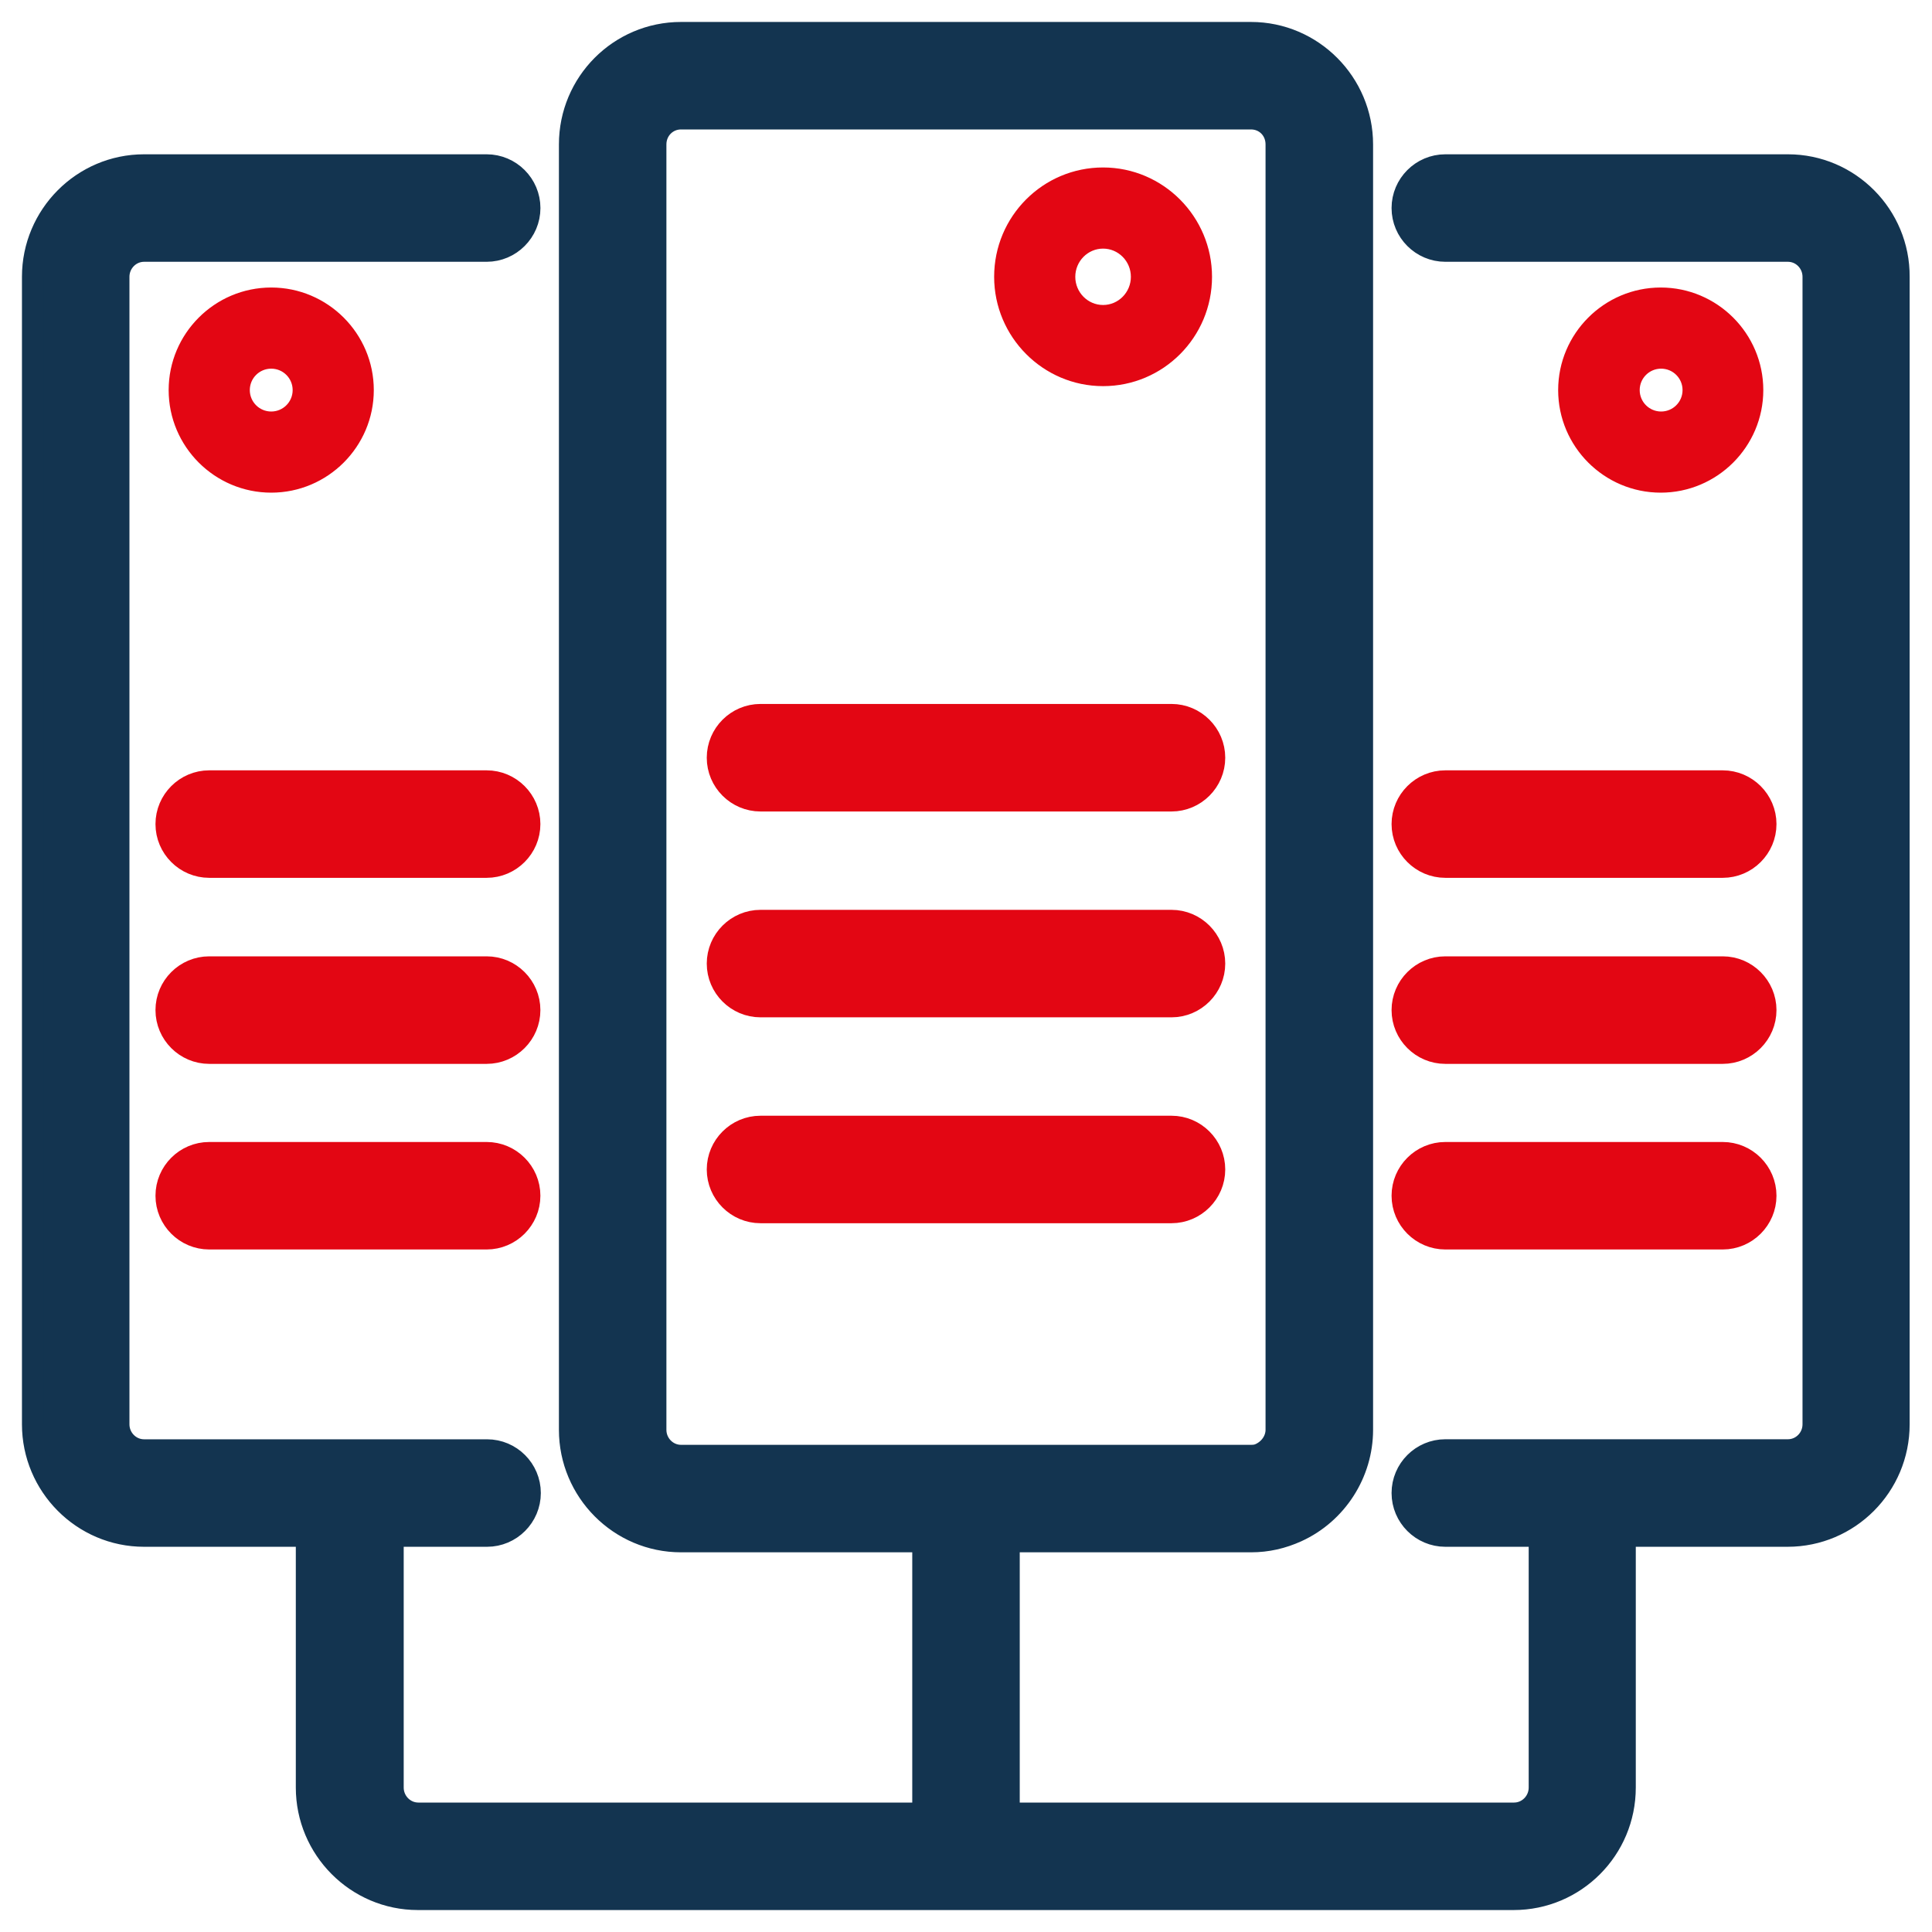 <svg width="44" height="44" viewBox="0 0 44 44" fill="none" xmlns="http://www.w3.org/2000/svg">
<path d="M25.122 3.914C23.808 3.914 22.741 4.982 22.741 6.304C22.741 7.617 23.808 8.694 25.122 8.694C26.436 8.694 27.503 7.626 27.503 6.304C27.503 4.991 26.436 3.914 25.122 3.914ZM25.122 7.046C24.717 7.046 24.389 6.712 24.389 6.304C24.389 5.896 24.717 5.562 25.122 5.562C25.527 5.562 25.855 5.896 25.855 6.304C25.855 6.712 25.527 7.046 25.122 7.046Z" fill="#E30613" stroke="#E30613" stroke-width="0.2"/>
<path d="M26.68 16.282H17.32C16.784 16.282 16.346 16.72 16.346 17.257C16.346 17.793 16.784 18.231 17.32 18.231H26.68C27.216 18.231 27.654 17.793 27.654 17.257C27.654 16.72 27.216 16.282 26.68 16.282Z" fill="#E30613" stroke="#E30613" stroke-width="0.5"/>
<path d="M26.68 20.971H17.32C16.784 20.971 16.346 21.409 16.346 21.945C16.346 22.481 16.784 22.919 17.32 22.919H26.68C27.216 22.919 27.654 22.481 27.654 21.945C27.654 21.409 27.216 20.971 26.68 20.971Z" fill="#E30613" stroke="#E30613" stroke-width="0.5"/>
<path d="M26.68 25.66H17.32C16.784 25.66 16.346 26.098 16.346 26.634C16.346 27.17 16.784 27.608 17.32 27.608H26.68C27.216 27.608 27.654 27.17 27.654 26.634C27.654 26.098 27.216 25.66 26.68 25.66Z" fill="#E30613" stroke="#E30613" stroke-width="0.5"/>
<path d="M32.916 34.977H35.065V40.71C35.065 41.037 34.802 41.302 34.482 41.302H22.974V35.103H28.49C28.863 35.103 29.206 35.022 29.535 34.873L29.535 34.873C30.439 34.461 31.021 33.548 31.021 32.563V3.29C31.021 1.895 29.887 0.75 28.49 0.75H15.51C14.113 0.75 12.979 1.885 12.979 3.29V32.563C12.979 33.958 14.112 35.103 15.51 35.103H21.026V41.302H9.527C9.207 41.302 8.944 41.037 8.944 40.71V34.977H11.093C11.629 34.977 12.067 34.539 12.067 34.003C12.067 33.466 11.629 33.029 11.093 33.029H3.281C2.961 33.029 2.698 32.764 2.698 32.437V6.304C2.698 5.977 2.961 5.712 3.281 5.712H11.084C11.62 5.712 12.058 5.274 12.058 4.738C12.058 4.202 11.62 3.764 11.084 3.764H3.281C1.883 3.764 0.75 4.909 0.75 6.304V32.437C0.75 33.832 1.883 34.977 3.281 34.977H6.987V40.71C6.987 42.105 8.12 43.25 9.518 43.25H34.473C35.87 43.25 37.004 42.115 37.004 40.71V34.977H40.71C42.107 34.977 43.241 33.841 43.241 32.437V6.305C43.25 4.909 42.115 3.764 40.719 3.764H32.916C32.38 3.764 31.942 4.202 31.942 4.738C31.942 5.274 32.38 5.712 32.916 5.712H40.719C41.039 5.712 41.301 5.977 41.301 6.304V32.437C41.301 32.764 41.039 33.028 40.719 33.028H32.916C32.38 33.028 31.942 33.466 31.942 34.003C31.942 34.539 32.38 34.977 32.916 34.977ZM28.715 33.108L28.713 33.109C28.646 33.142 28.587 33.155 28.489 33.155H15.51C15.19 33.155 14.927 32.89 14.927 32.563V3.29C14.927 2.955 15.188 2.698 15.51 2.698H28.49C28.819 2.698 29.072 2.954 29.072 3.29V32.563C29.072 32.786 28.934 33.001 28.715 33.108Z" fill="#133450" stroke="#133450" stroke-width="0.5"/>
<path d="M40.058 8.884C40.058 7.652 39.054 6.648 37.822 6.648C36.59 6.648 35.586 7.652 35.586 8.884C35.586 10.116 36.59 11.12 37.822 11.12C39.054 11.12 40.058 10.116 40.058 8.884ZM37.243 8.884C37.243 8.559 37.506 8.296 37.831 8.296C38.156 8.296 38.419 8.559 38.419 8.884C38.419 9.209 38.156 9.472 37.831 9.472C37.506 9.472 37.243 9.209 37.243 8.884Z" fill="#E30613" stroke="#E30613" stroke-width="0.2"/>
<path d="M31.942 18.768C31.942 19.304 32.38 19.742 32.916 19.742H39.234C39.77 19.742 40.208 19.304 40.208 18.768C40.208 18.232 39.77 17.794 39.234 17.794H32.916C32.38 17.794 31.942 18.232 31.942 18.768Z" fill="#E30613" stroke="#E30613" stroke-width="0.5"/>
<path d="M32.916 23.979H39.234C39.77 23.979 40.208 23.541 40.208 23.004C40.208 22.468 39.77 22.03 39.234 22.03H32.916C32.38 22.03 31.942 22.468 31.942 23.004C31.942 23.541 32.38 23.979 32.916 23.979Z" fill="#E30613" stroke="#E30613" stroke-width="0.5"/>
<path d="M32.916 28.206H39.234C39.77 28.206 40.208 27.768 40.208 27.232C40.208 26.695 39.77 26.258 39.234 26.258H32.916C32.38 26.258 31.942 26.695 31.942 27.232C31.942 27.768 32.38 28.206 32.916 28.206Z" fill="#E30613" stroke="#E30613" stroke-width="0.5"/>
<path d="M6.177 11.12C7.409 11.12 8.413 10.116 8.413 8.884C8.413 7.652 7.409 6.648 6.177 6.648C4.945 6.648 3.941 7.652 3.941 8.884C3.941 10.116 4.945 11.12 6.177 11.12ZM6.177 8.296C6.502 8.296 6.765 8.559 6.765 8.884C6.765 9.209 6.502 9.472 6.177 9.472C5.852 9.472 5.589 9.209 5.589 8.884C5.589 8.559 5.852 8.296 6.177 8.296Z" fill="#E30613" stroke="#E30613" stroke-width="0.2"/>
<path d="M11.083 17.794H4.765C4.228 17.794 3.791 18.232 3.791 18.768C3.791 19.304 4.228 19.742 4.765 19.742H11.083C11.619 19.742 12.057 19.304 12.057 18.768C12.057 18.232 11.619 17.794 11.083 17.794Z" fill="#E30613" stroke="#E30613" stroke-width="0.5"/>
<path d="M11.083 22.03H4.765C4.228 22.03 3.791 22.468 3.791 23.004C3.791 23.541 4.228 23.979 4.765 23.979H11.083C11.619 23.979 12.057 23.541 12.057 23.004C12.057 22.468 11.619 22.03 11.083 22.03Z" fill="#E30613" stroke="#E30613" stroke-width="0.5"/>
<path d="M11.083 26.258H4.765C4.228 26.258 3.791 26.695 3.791 27.232C3.791 27.768 4.228 28.206 4.765 28.206H11.083C11.619 28.206 12.057 27.768 12.057 27.232C12.057 26.695 11.619 26.258 11.083 26.258Z" fill="#E30613" stroke="#E30613" stroke-width="0.5"/>
</svg>
